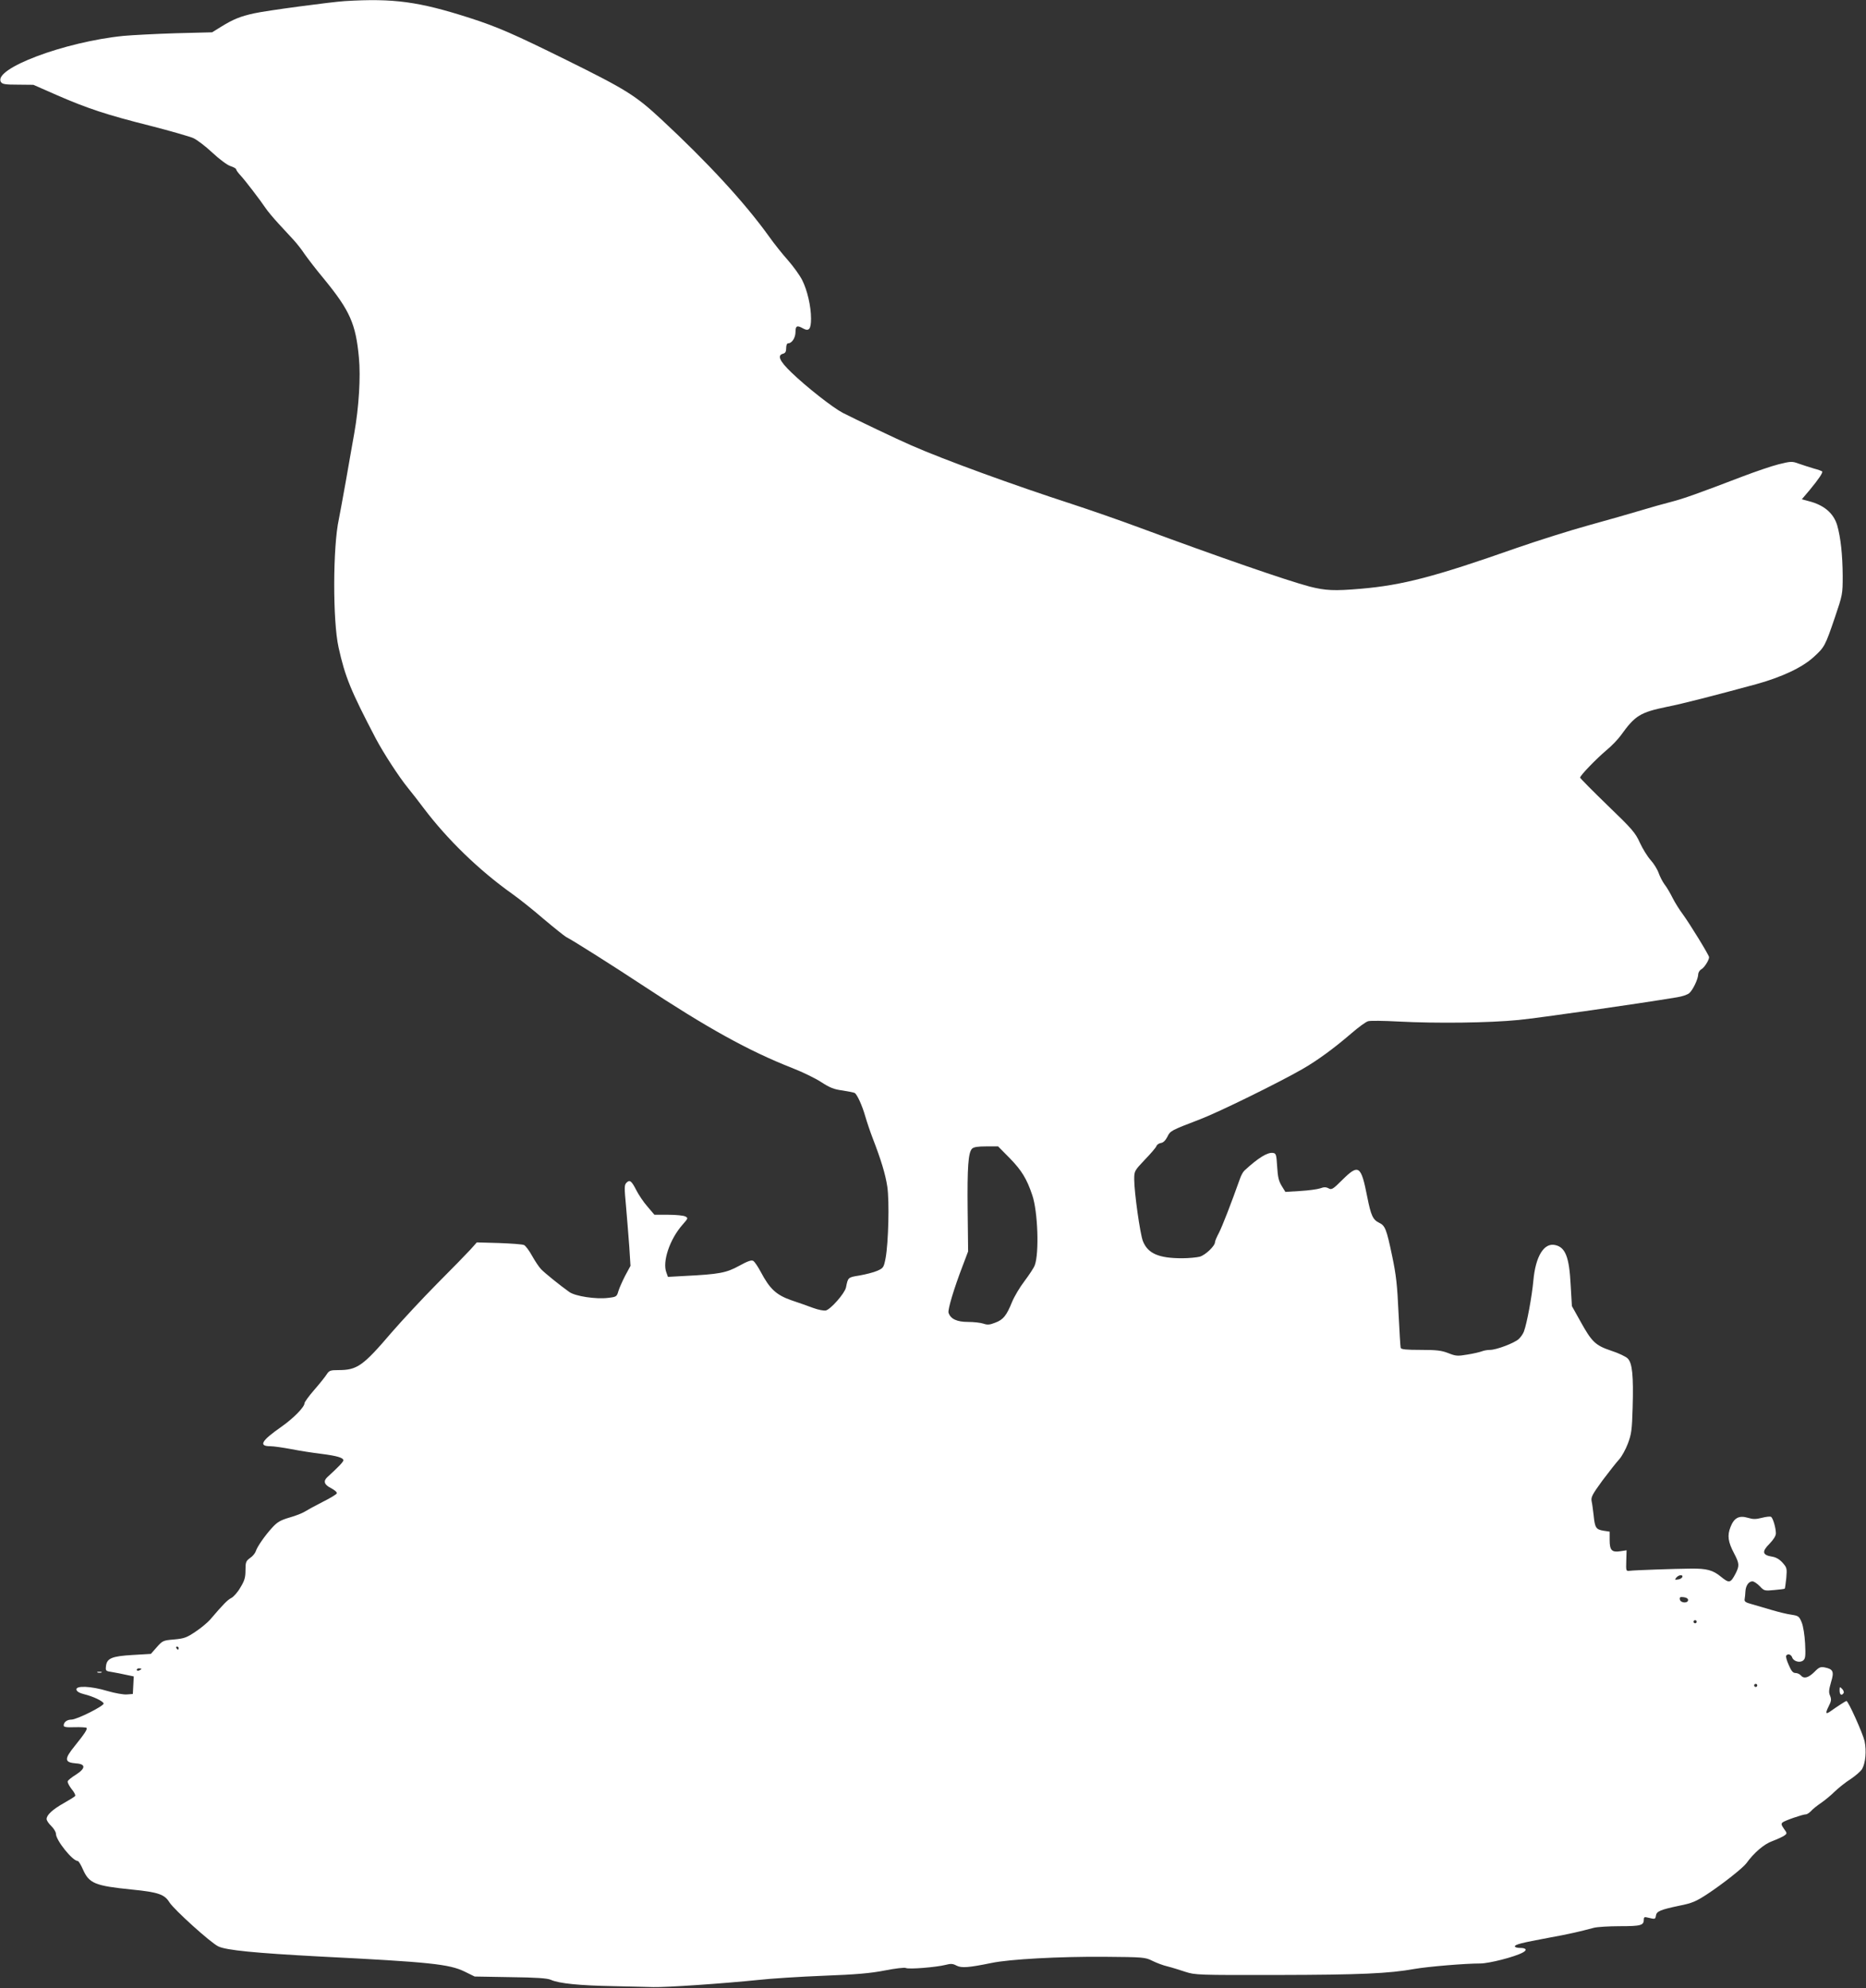 <?xml version="1.0" standalone="no"?>
<!DOCTYPE svg PUBLIC "-//W3C//DTD SVG 20010904//EN"
 "http://www.w3.org/TR/2001/REC-SVG-20010904/DTD/svg10.dtd">
<svg version="1.0" xmlns="http://www.w3.org/2000/svg"
 width="1201pt" height="1280pt" viewBox="0 0 1201 1280"
 preserveAspectRatio="xMidYMid meet">
<rect x="0" y="0" width="1201" height="1280" fill="#333333" stroke="none"/>
<g transform="translate(0,1280) scale(0.1,-0.1)"
fill="#ffffff" stroke="none">
<path d="M2220 12793 c-92 -6 -511 -62 -585 -79 -87 -19 -134 -38 -210 -85
l-60 -37 -235 -6 c-129 -4 -280 -12 -335 -17 -380 -38 -842 -212 -789 -297 9
-14 28 -17 110 -17 l99 -1 150 -66 c200 -87 321 -127 603 -198 129 -33 253
-69 276 -79 23 -10 78 -52 122 -93 46 -43 97 -81 117 -87 21 -7 37 -16 37 -21
0 -5 12 -22 26 -37 31 -33 128 -160 163 -212 13 -20 51 -65 84 -101 33 -36 77
-83 97 -105 20 -22 52 -62 70 -90 19 -27 76 -102 128 -164 164 -201 202 -286
222 -503 12 -124 0 -319 -30 -488 -10 -58 -35 -196 -54 -307 -20 -111 -40
-221 -45 -245 -39 -177 -40 -654 -2 -825 42 -191 79 -280 240 -588 50 -94 149
-247 208 -319 26 -32 72 -91 101 -130 152 -201 355 -398 567 -549 44 -31 136
-104 204 -163 69 -58 134 -110 145 -116 42 -21 315 -194 486 -307 421 -278
688 -426 968 -536 67 -26 153 -68 189 -92 54 -35 81 -46 136 -53 38 -6 73 -13
78 -16 16 -10 48 -80 68 -150 11 -38 32 -100 47 -139 56 -145 83 -235 95 -315
14 -95 7 -361 -11 -459 -12 -61 -14 -64 -54 -82 -23 -10 -74 -23 -114 -30 -75
-12 -74 -12 -87 -77 -8 -38 -97 -139 -129 -148 -13 -3 -49 4 -82 16 -32 12
-97 35 -142 50 -96 34 -137 72 -195 181 -18 34 -40 67 -49 72 -11 7 -35 -1
-91 -32 -82 -45 -128 -54 -350 -65 l-108 -6 -10 28 c-27 69 21 214 104 308 36
41 37 43 18 53 -11 6 -60 11 -110 11 l-89 0 -45 53 c-25 28 -56 75 -71 104
-31 61 -43 71 -64 49 -14 -14 -14 -30 -3 -148 6 -73 16 -190 21 -260 l8 -127
-34 -63 c-18 -35 -38 -80 -44 -100 -10 -35 -13 -37 -65 -43 -78 -10 -212 10
-251 38 -58 41 -158 122 -181 146 -13 13 -39 52 -58 86 -19 35 -43 66 -52 70
-10 5 -82 10 -161 13 l-143 4 -42 -47 c-23 -25 -119 -124 -213 -218 -94 -95
-225 -236 -292 -313 -186 -218 -223 -244 -344 -244 -52 0 -59 -3 -75 -27 -10
-16 -46 -61 -80 -100 -35 -40 -63 -79 -63 -86 0 -25 -72 -98 -149 -152 -129
-90 -149 -125 -71 -125 21 0 82 -9 136 -19 55 -11 141 -24 191 -30 102 -13
143 -25 143 -42 0 -10 -36 -47 -102 -107 -29 -26 -22 -50 23 -72 22 -12 39
-26 37 -33 -2 -7 -44 -32 -94 -57 -49 -25 -100 -53 -114 -62 -14 -9 -57 -26
-96 -37 -58 -17 -79 -29 -111 -64 -47 -51 -98 -124 -107 -154 -4 -12 -20 -32
-37 -43 -26 -19 -29 -27 -29 -79 0 -46 -6 -67 -33 -111 -17 -30 -44 -60 -58
-67 -24 -12 -51 -39 -137 -140 -15 -17 -56 -52 -92 -76 -58 -39 -73 -45 -139
-51 -71 -6 -75 -8 -112 -50 l-38 -43 -118 -7 c-134 -8 -166 -21 -171 -74 -3
-28 -1 -30 40 -36 24 -4 65 -12 91 -18 l48 -10 -3 -57 -3 -56 -38 -3 c-21 -2
-77 8 -125 22 -106 32 -205 36 -200 9 2 -12 19 -22 51 -30 57 -14 120 -44 124
-59 5 -15 -172 -104 -207 -104 -28 0 -50 -16 -50 -38 0 -10 17 -13 70 -11 39
1 73 -1 77 -4 7 -8 -10 -35 -76 -117 -69 -85 -67 -106 9 -112 63 -4 62 -32 -2
-73 -26 -16 -50 -35 -52 -42 -3 -6 8 -28 24 -49 17 -20 27 -40 24 -45 -2 -5
-35 -25 -72 -46 -73 -41 -112 -77 -112 -103 0 -9 13 -29 30 -45 16 -16 30 -38
30 -50 0 -42 107 -175 140 -175 6 0 21 -25 34 -55 40 -90 77 -105 314 -129
171 -17 211 -31 243 -83 30 -47 264 -259 314 -283 51 -25 240 -43 650 -65 714
-36 836 -49 935 -97 l65 -32 230 -4 c166 -2 238 -7 260 -17 53 -24 185 -37
405 -41 118 -3 233 -5 255 -6 88 -2 452 23 675 46 80 9 269 21 420 27 212 8
303 16 395 34 66 13 126 20 135 16 18 -10 198 5 256 20 34 9 47 8 71 -5 32
-16 76 -13 223 17 118 25 441 42 727 40 254 -2 264 -3 310 -26 26 -13 71 -30
98 -36 28 -7 79 -23 115 -35 63 -20 78 -21 595 -20 525 1 714 9 880 39 87 15
324 35 422 35 57 0 221 42 273 70 31 16 24 30 -15 30 -19 0 -35 4 -35 10 0 12
43 23 215 55 128 23 201 40 295 65 19 5 94 10 165 10 136 0 155 5 155 43 0 16
5 18 27 12 46 -11 47 -11 51 13 4 28 28 38 151 64 81 16 107 27 180 75 96 63
228 167 251 198 49 68 114 124 168 143 31 12 66 28 76 35 19 14 19 15 -2 44
-17 24 -19 33 -9 41 14 12 130 52 150 52 8 0 22 10 33 21 10 12 39 35 64 52
25 17 65 50 89 74 24 23 70 60 102 80 31 21 65 50 74 65 22 39 29 115 16 179
-11 49 -105 259 -117 259 -4 0 -60 -36 -102 -66 -32 -23 -35 -14 -12 32 17 33
18 44 9 67 -10 23 -8 39 6 88 21 68 14 84 -41 95 -27 5 -37 1 -67 -30 -39 -38
-67 -45 -87 -21 -7 8 -22 15 -34 15 -16 0 -27 13 -43 51 -13 28 -20 55 -17 60
10 16 32 9 39 -11 8 -25 50 -37 71 -19 14 11 16 29 12 109 -3 55 -12 112 -22
136 -16 39 -21 42 -64 49 -26 3 -83 17 -127 30 -44 13 -102 30 -130 38 -41 11
-49 17 -46 33 2 10 4 33 5 50 2 36 21 64 45 64 10 0 30 -14 47 -31 28 -30 31
-31 93 -25 35 3 66 7 68 9 2 2 6 33 10 69 5 62 4 66 -24 98 -20 22 -42 35 -67
39 -63 10 -68 32 -18 82 27 28 42 52 42 68 0 35 -19 99 -31 106 -5 4 -32 1
-59 -6 -39 -10 -57 -10 -90 0 -57 17 -89 0 -112 -59 -22 -55 -16 -96 23 -170
34 -65 35 -79 10 -129 -33 -63 -41 -65 -95 -21 -51 42 -90 53 -193 52 -101 -1
-367 -10 -393 -14 -25 -3 -25 -2 -23 65 l2 67 -39 -6 c-56 -9 -70 6 -70 72 l0
54 -40 6 c-48 8 -55 19 -63 99 -4 33 -9 74 -13 91 -5 26 4 43 71 135 43 57 91
118 107 135 16 18 41 63 55 100 23 61 27 88 31 231 6 208 -2 288 -32 318 -12
12 -60 35 -107 50 -101 34 -124 56 -199 192 l-53 95 -8 137 c-9 179 -34 242
-100 256 -72 16 -126 -73 -140 -229 -9 -99 -41 -275 -61 -328 -5 -14 -20 -36
-33 -48 -28 -26 -144 -70 -185 -70 -16 0 -39 -4 -52 -9 -13 -5 -54 -15 -93
-21 -64 -11 -75 -10 -123 9 -44 17 -74 21 -178 21 -91 0 -126 3 -129 13 -2 6
-8 109 -14 227 -8 176 -15 242 -41 365 -36 172 -45 195 -83 213 -41 20 -53 46
-77 166 -40 204 -55 215 -161 110 -60 -60 -69 -65 -88 -54 -17 9 -30 9 -54 0
-18 -6 -75 -14 -128 -17 l-96 -6 -24 39 c-19 31 -25 57 -29 124 -5 78 -7 85
-27 88 -35 5 -94 -31 -183 -113 -9 -8 -22 -31 -29 -52 -58 -163 -114 -307
-135 -348 -14 -26 -26 -54 -26 -61 0 -25 -61 -83 -98 -94 -20 -5 -72 -10 -114
-10 -150 0 -220 30 -252 110 -18 45 -56 315 -56 397 0 54 1 56 68 127 38 39
72 79 75 88 3 9 16 18 29 20 15 2 29 16 41 39 19 40 22 41 212 114 120 46 503
234 658 323 97 56 201 132 315 230 45 39 94 75 108 78 14 4 101 3 192 -2 249
-13 585 -9 777 10 138 14 761 103 1019 146 32 5 68 17 79 27 24 22 56 90 57
120 0 12 9 27 20 33 19 10 50 59 50 78 0 13 -123 213 -168 275 -22 29 -52 77
-67 107 -15 30 -38 70 -52 87 -13 18 -30 51 -38 74 -8 23 -31 60 -51 82 -20
22 -51 72 -69 111 -30 66 -49 88 -209 242 -97 94 -176 174 -176 178 0 14 105
122 169 176 34 28 75 71 93 96 92 128 124 148 298 184 101 20 299 71 575 146
165 46 295 107 369 175 69 63 73 70 136 255 49 145 50 148 50 268 -1 135 -13
245 -35 323 -23 79 -85 132 -184 157 l-44 12 50 59 c59 71 87 114 81 120 -3 3
-27 12 -54 19 -27 8 -70 22 -96 31 -44 16 -50 16 -131 -4 -47 -12 -149 -47
-228 -77 -285 -109 -385 -145 -464 -165 -44 -11 -132 -36 -195 -55 -63 -19
-213 -62 -333 -95 -120 -33 -332 -100 -470 -148 -523 -184 -730 -238 -997
-261 -173 -15 -229 -12 -331 14 -147 39 -581 189 -1094 379 -126 47 -322 115
-435 152 -373 121 -821 284 -1035 378 -88 38 -360 168 -442 210 -63 33 -233
166 -330 260 -76 73 -92 110 -53 120 15 4 20 14 20 36 0 19 5 31 13 31 24 0
47 36 47 73 0 40 10 45 50 22 37 -20 50 -3 50 64 0 79 -24 183 -57 248 -15 30
-56 87 -91 127 -35 39 -91 109 -124 156 -156 217 -394 475 -692 752 -166 154
-225 191 -611 382 -336 166 -443 213 -620 270 -330 106 -492 128 -805 109z
m4280 -7450 c75 -77 109 -132 144 -237 36 -105 45 -374 16 -451 -6 -17 -36
-62 -66 -102 -30 -39 -66 -100 -80 -134 -36 -89 -57 -115 -109 -134 -35 -14
-50 -15 -76 -6 -18 6 -62 11 -99 11 -71 0 -112 19 -125 59 -6 20 35 157 92
305 l34 90 -3 265 c-3 279 4 371 28 396 11 11 37 15 92 15 l76 0 76 -77z
m4328 -2695 c-3 -7 -15 -15 -28 -16 -21 -3 -22 -2 -11 12 16 19 44 21 39 4z
m37 -148 c0 -23 -49 -20 -53 3 -3 15 2 18 25 15 17 -2 28 -9 28 -18z m55 -140
c0 -5 -4 -10 -10 -10 -5 0 -10 5 -10 10 0 6 5 10 10 10 6 0 10 -4 10 -10z
m-9770 -170 c0 -5 -2 -10 -4 -10 -3 0 -8 5 -11 10 -3 6 -1 10 4 10 6 0 11 -4
11 -10z m-240 -134 c0 -2 -7 -6 -15 -10 -8 -3 -15 -1 -15 4 0 6 7 10 15 10 8
0 15 -2 15 -4z m10400 -106 c0 -5 -4 -10 -10 -10 -5 0 -10 5 -10 10 0 6 5 10
10 10 6 0 10 -4 10 -10z"/>
<path d="M628 2033 c6 -2 18 -2 25 0 6 3 1 5 -13 5 -14 0 -19 -2 -12 -5z"/>
<path d="M11840 1917 c0 -27 13 -36 26 -16 3 6 -1 18 -10 27 -15 15 -16 14
-16 -11z"/>
</g>
</svg>
